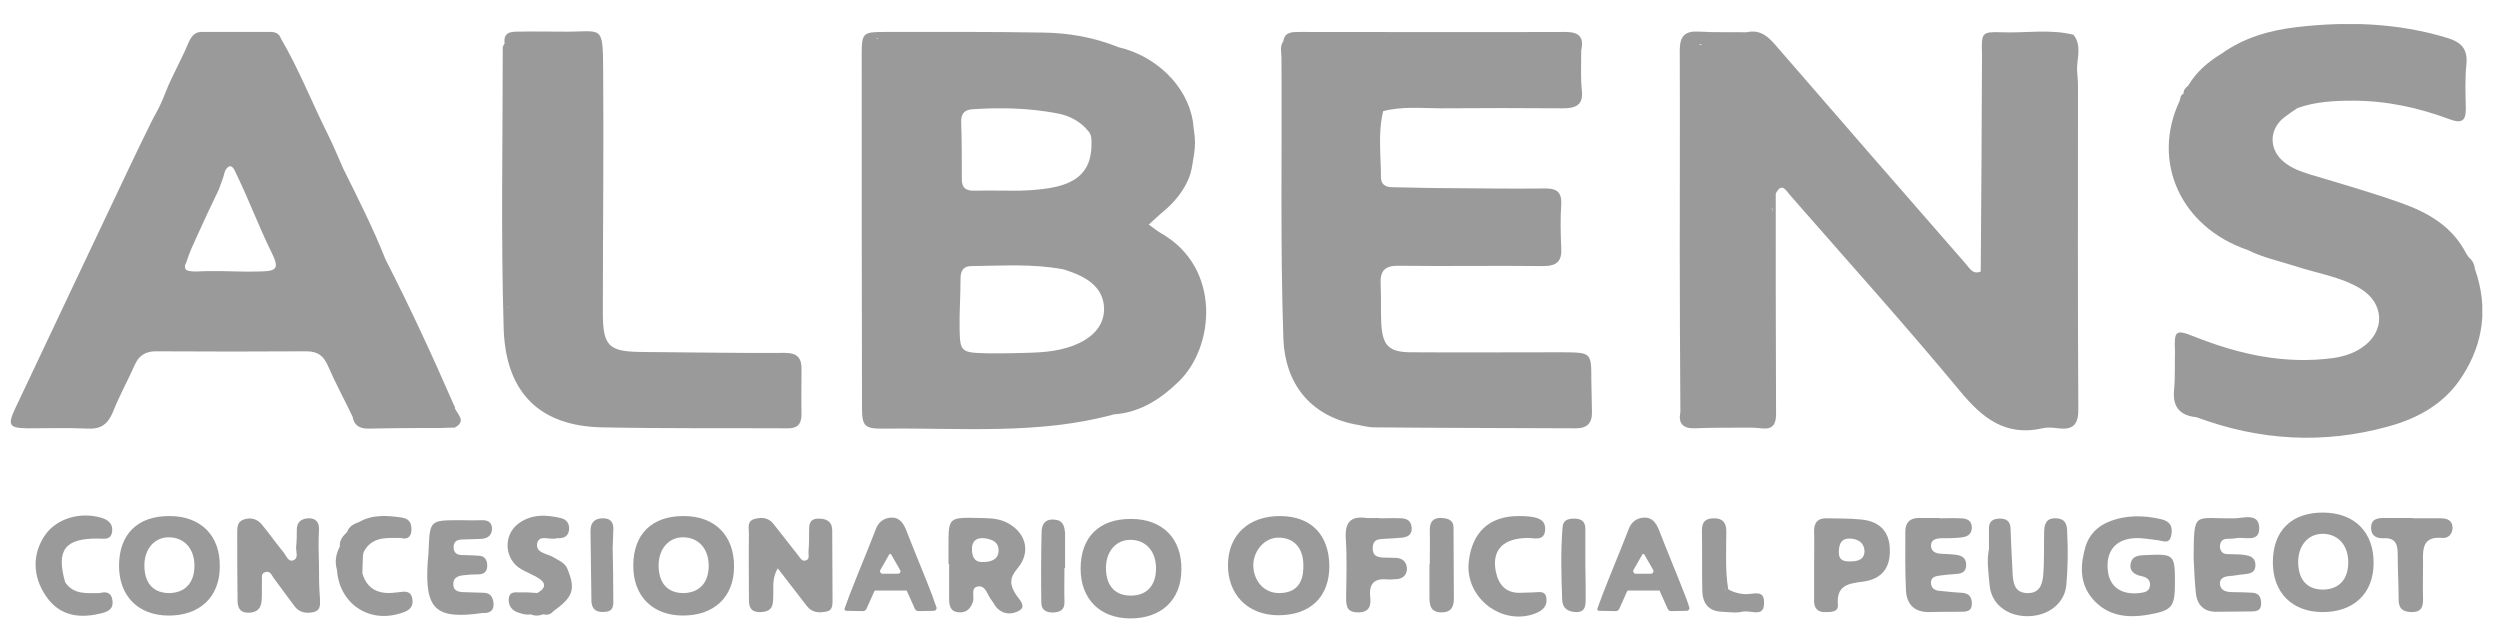 <svg width="101" height="25" viewBox="0 0 101 25" fill="none" xmlns="http://www.w3.org/2000/svg">
<g clip-path="url(#clip0_398_7412)">
<path d="M32.381 16.74C32.368 16.139 32.381 15.55 32.381 14.948C32.394 14.488 32.24 14.257 31.715 14.257C29.782 14.27 27.837 14.232 25.904 14.219C24.586 14.206 24.355 13.976 24.355 12.632C24.355 9.368 24.394 6.116 24.368 2.852C24.355 0.92 24.343 1.304 22.717 1.278C22.128 1.278 21.539 1.265 20.951 1.278C20.656 1.278 20.323 1.291 20.387 1.752C20.362 1.803 20.311 1.867 20.311 1.918C20.311 5.707 20.234 9.508 20.349 13.297C20.439 15.908 21.846 17.214 24.317 17.265C26.813 17.316 29.296 17.291 31.792 17.304C32.202 17.316 32.381 17.15 32.381 16.74ZM20.643 1.931C20.656 1.931 20.656 1.931 20.643 1.931ZM20.541 12.376C20.541 12.388 20.541 12.401 20.541 12.414C20.528 12.427 20.528 12.44 20.515 12.452C20.515 12.44 20.528 12.414 20.541 12.376Z" fill="#9A9A9A"/>
<path d="M86.729 22.424C86.447 22.436 86.14 22.424 86.076 22.782C86.025 23.102 86.268 23.23 86.537 23.281C86.767 23.332 86.883 23.448 86.857 23.678C86.819 23.921 86.614 23.934 86.422 23.96C85.692 24.037 85.219 23.704 85.155 23.038C85.078 22.27 85.462 21.797 86.204 21.745C86.511 21.72 86.831 21.784 87.151 21.822C87.382 21.848 87.638 22.001 87.715 21.643C87.791 21.31 87.702 21.067 87.318 20.977C86.601 20.811 85.884 20.798 85.193 21.08C84.745 21.259 84.412 21.592 84.259 22.065C84.041 22.808 84.003 23.55 84.527 24.177C85.129 24.894 85.948 24.984 86.806 24.83C87.766 24.664 87.868 24.51 87.868 23.524C87.868 22.411 87.83 22.372 86.729 22.424Z" fill="#9A9A9A"/>
<path d="M12.887 22.859C12.874 22.372 12.861 21.886 12.887 21.4C12.899 21.105 12.771 20.952 12.503 20.939C12.234 20.939 12.003 21.041 11.991 21.374C11.991 21.605 11.991 21.848 11.965 22.078C11.939 22.27 12.093 22.552 11.837 22.641C11.632 22.705 11.555 22.424 11.44 22.296C11.146 21.937 10.877 21.553 10.583 21.195C10.391 20.965 10.135 20.888 9.84 20.99C9.623 21.067 9.584 21.246 9.584 21.451C9.584 22.385 9.584 23.32 9.597 24.254C9.597 24.523 9.674 24.753 10.032 24.753C10.391 24.753 10.544 24.574 10.57 24.267C10.595 24.011 10.57 23.755 10.583 23.499C10.595 23.358 10.519 23.179 10.711 23.115C10.903 23.051 10.967 23.217 11.043 23.332C11.338 23.729 11.619 24.126 11.914 24.51C12.106 24.753 12.387 24.792 12.669 24.728C12.989 24.651 12.925 24.369 12.925 24.152C12.887 23.704 12.887 23.281 12.887 22.859Z" fill="#9A9A9A"/>
<path d="M33.059 20.952C32.739 20.952 32.688 21.144 32.688 21.413C32.688 21.707 32.688 22.014 32.662 22.308C32.662 22.424 32.714 22.59 32.56 22.641C32.406 22.692 32.342 22.564 32.266 22.462C31.92 22.027 31.587 21.592 31.241 21.157C31.049 20.913 30.781 20.888 30.486 20.965C30.166 21.054 30.256 21.336 30.256 21.553C30.243 22.385 30.256 23.217 30.256 24.049C30.256 24.395 30.218 24.753 30.755 24.728C31.28 24.702 31.229 24.344 31.241 23.998C31.254 23.678 31.19 23.358 31.421 22.961C31.843 23.512 32.227 23.998 32.598 24.485C32.816 24.766 33.11 24.766 33.405 24.702C33.609 24.664 33.635 24.472 33.635 24.293C33.635 23.332 33.622 22.372 33.622 21.413C33.609 21.041 33.366 20.952 33.059 20.952Z" fill="#9A9A9A"/>
<path d="M83.055 20.939C82.633 20.926 82.582 21.22 82.582 21.54C82.569 22.116 82.594 22.692 82.543 23.268C82.505 23.64 82.377 23.985 81.877 23.96C81.417 23.934 81.34 23.601 81.314 23.243C81.276 22.603 81.25 21.963 81.225 21.336C81.212 21.028 81.02 20.939 80.751 20.952C80.495 20.964 80.354 21.08 80.354 21.348C80.354 21.63 80.354 21.899 80.354 22.18C80.252 22.667 80.341 23.153 80.38 23.64C80.444 24.382 81.058 24.881 81.877 24.894C82.722 24.907 83.401 24.395 83.478 23.652C83.541 22.948 83.554 22.257 83.516 21.553C83.516 21.208 83.465 20.952 83.055 20.939Z" fill="#9A9A9A"/>
<path d="M91.017 23.947C90.735 23.934 90.467 23.921 90.185 23.921C89.955 23.921 89.724 23.87 89.686 23.614C89.66 23.345 89.878 23.281 90.121 23.268C90.287 23.256 90.454 23.217 90.633 23.204C90.876 23.179 91.119 23.153 91.119 22.833C91.119 22.488 90.851 22.436 90.595 22.411C90.39 22.385 90.172 22.398 89.955 22.385C89.763 22.372 89.686 22.219 89.686 22.078C89.686 21.937 89.75 21.784 89.942 21.771C90.07 21.758 90.198 21.771 90.326 21.745C90.671 21.669 91.286 21.95 91.273 21.323C91.26 20.721 90.659 20.926 90.3 20.939C88.623 20.977 88.636 20.568 88.623 22.564C88.649 23.025 88.662 23.499 88.713 23.96C88.764 24.446 89.046 24.728 89.558 24.715C90.031 24.715 90.492 24.702 90.966 24.702C91.183 24.702 91.35 24.651 91.35 24.395C91.35 24.177 91.299 23.973 91.017 23.947Z" fill="#9A9A9A"/>
<path d="M79.24 23.947C78.946 23.934 78.652 23.896 78.357 23.87C78.165 23.857 78.025 23.768 78.012 23.563C77.999 23.332 78.165 23.281 78.344 23.256C78.549 23.23 78.767 23.204 78.984 23.192C79.215 23.179 79.42 23.14 79.433 22.846C79.445 22.539 79.253 22.436 78.997 22.411C78.805 22.385 78.613 22.385 78.421 22.372C78.216 22.36 78.025 22.296 78.012 22.052C78.012 21.809 78.191 21.758 78.409 21.745C78.665 21.745 78.921 21.745 79.177 21.72C79.42 21.694 79.65 21.643 79.663 21.323C79.663 21.003 79.433 20.939 79.189 20.939C78.908 20.926 78.639 20.939 78.357 20.939V20.926C78.076 20.926 77.807 20.926 77.525 20.926C77.154 20.926 76.975 21.118 76.975 21.476C76.975 22.27 76.962 23.051 77.001 23.844C77.026 24.42 77.346 24.74 77.948 24.728C78.37 24.715 78.805 24.715 79.228 24.715C79.458 24.715 79.663 24.689 79.663 24.395C79.663 24.1 79.535 23.96 79.24 23.947Z" fill="#9A9A9A"/>
<path d="M19.517 23.947C19.236 23.934 18.967 23.934 18.685 23.921C18.48 23.908 18.301 23.844 18.314 23.588C18.314 23.345 18.493 23.268 18.698 23.243C18.903 23.217 19.12 23.204 19.325 23.204C19.568 23.204 19.684 23.076 19.684 22.859C19.684 22.616 19.581 22.449 19.312 22.449C19.095 22.436 18.89 22.424 18.672 22.424C18.48 22.424 18.34 22.347 18.327 22.142C18.314 21.899 18.442 21.796 18.672 21.796C18.928 21.784 19.184 21.784 19.44 21.771C19.722 21.758 19.888 21.604 19.876 21.336C19.863 21.067 19.671 21.003 19.428 21.016C19.146 21.028 18.877 21.016 18.596 21.016C17.367 21.016 17.367 21.016 17.316 22.219C17.316 22.385 17.29 22.552 17.277 22.731C17.162 24.625 17.597 25.035 19.492 24.766C19.517 24.766 19.53 24.766 19.556 24.766C19.812 24.766 19.952 24.651 19.94 24.382C19.914 24.075 19.773 23.947 19.517 23.947Z" fill="#9A9A9A"/>
<path d="M61.923 23.934C61.769 23.934 61.628 23.947 61.475 23.947C60.847 23.985 60.54 23.64 60.425 23.064C60.272 22.206 60.732 21.745 61.718 21.733C61.987 21.733 62.383 21.873 62.422 21.425C62.46 20.965 62.089 20.901 61.731 20.862C61.603 20.849 61.475 20.849 61.347 20.849C60.169 20.849 59.465 21.502 59.337 22.705C59.184 24.165 60.694 25.304 62.038 24.779C62.319 24.664 62.524 24.485 62.473 24.165C62.435 23.832 62.153 23.934 61.923 23.934Z" fill="#9A9A9A"/>
<path d="M56.61 20.939C56.315 20.926 56.008 20.939 55.714 20.939V20.926C55.547 20.926 55.368 20.939 55.202 20.926C54.549 20.836 54.331 21.118 54.37 21.758C54.421 22.539 54.395 23.332 54.383 24.126C54.383 24.484 54.408 24.74 54.869 24.74C55.343 24.74 55.394 24.446 55.355 24.113C55.304 23.576 55.522 23.358 56.047 23.409C56.175 23.422 56.303 23.396 56.431 23.396C56.687 23.384 56.84 23.204 56.84 22.987C56.84 22.744 56.699 22.552 56.405 22.539C56.239 22.539 56.059 22.526 55.893 22.526C55.624 22.513 55.445 22.449 55.458 22.116C55.471 21.809 55.663 21.784 55.88 21.771C56.136 21.758 56.392 21.745 56.648 21.72C56.879 21.694 57.045 21.604 57.032 21.323C57.007 21.028 56.84 20.952 56.61 20.939Z" fill="#9A9A9A"/>
<path d="M98.62 20.939C98.236 20.939 97.852 20.939 97.468 20.939C97.468 20.939 97.468 20.939 97.468 20.926C97.11 20.926 96.751 20.926 96.38 20.926C96.086 20.926 95.791 20.939 95.791 21.323C95.791 21.656 96.022 21.758 96.303 21.745C96.777 21.72 96.867 21.988 96.867 22.385C96.867 23 96.905 23.614 96.905 24.229C96.905 24.574 97.059 24.715 97.404 24.728C97.775 24.741 97.891 24.574 97.891 24.241C97.878 23.729 97.891 23.217 97.891 22.705C97.878 22.168 97.878 21.656 98.671 21.733C98.927 21.758 99.107 21.541 99.081 21.272C99.055 21.016 98.851 20.939 98.62 20.939Z" fill="#9A9A9A"/>
<path d="M22.358 22.513C22.114 22.36 21.615 22.347 21.705 21.937C21.794 21.579 22.23 21.835 22.498 21.745C22.511 21.733 22.537 21.745 22.562 21.745C22.78 21.745 22.946 21.669 22.985 21.438C23.023 21.195 22.921 21.003 22.69 20.939C22.076 20.785 21.449 20.76 20.924 21.169C20.309 21.643 20.386 22.616 21.065 23C21.27 23.115 21.487 23.204 21.692 23.32C22.063 23.524 22.089 23.742 21.705 23.96C21.5 23.947 21.282 23.921 21.078 23.934C20.873 23.947 20.578 23.845 20.553 24.203C20.54 24.485 20.681 24.664 20.95 24.753C21.116 24.805 21.27 24.856 21.436 24.817C21.602 24.894 21.782 24.881 21.948 24.817C22.102 24.856 22.242 24.83 22.345 24.702C23.151 24.126 23.253 23.819 22.946 23.038C22.857 22.744 22.588 22.654 22.358 22.513Z" fill="#9A9A9A"/>
<path d="M16.034 23.934C15.368 24.024 14.856 23.87 14.639 23.166C14.651 22.91 14.651 22.654 14.664 22.398L14.69 22.372L14.677 22.334C14.997 21.669 15.598 21.733 16.187 21.733C16.456 21.809 16.61 21.694 16.622 21.425C16.635 21.169 16.558 20.965 16.251 20.913C15.65 20.824 15.061 20.773 14.498 21.093C14.293 21.169 14.101 21.259 14.024 21.489C13.858 21.656 13.704 21.822 13.73 22.078C13.576 22.372 13.512 22.692 13.614 23.025C13.704 24.369 14.882 25.189 16.174 24.779C16.443 24.702 16.712 24.587 16.661 24.216C16.61 23.806 16.277 23.909 16.034 23.934Z" fill="#9A9A9A"/>
<path d="M58.224 20.926C57.917 20.913 57.763 21.067 57.763 21.4C57.776 21.86 57.763 22.334 57.763 22.795H57.75C57.75 23.243 57.75 23.691 57.75 24.126C57.75 24.446 57.789 24.715 58.198 24.74C58.582 24.753 58.736 24.561 58.736 24.203C58.736 23.256 58.723 22.296 58.723 21.348C58.736 21.003 58.493 20.939 58.224 20.926Z" fill="#9A9A9A"/>
<path d="M64.048 22.82C64.048 22.334 64.048 21.848 64.048 21.361C64.048 21.041 63.856 20.952 63.6 20.952C63.356 20.952 63.139 21.003 63.126 21.323C63.049 22.296 63.075 23.268 63.113 24.241C63.126 24.574 63.344 24.715 63.664 24.728C64.035 24.741 64.061 24.485 64.061 24.216C64.061 23.742 64.061 23.281 64.048 22.82C64.061 22.82 64.061 22.82 64.048 22.82Z" fill="#9A9A9A"/>
<path d="M42.556 20.99C42.184 20.977 42.095 21.221 42.082 21.464C42.056 22.424 42.056 23.384 42.069 24.344C42.069 24.664 42.3 24.766 42.607 24.741C42.901 24.715 43.016 24.574 43.004 24.293C42.991 23.845 43.004 23.396 43.004 22.948C43.016 22.948 43.016 22.948 43.029 22.948C43.029 22.475 43.029 22.014 43.029 21.541C43.004 21.233 42.94 21.003 42.556 20.99Z" fill="#9A9A9A"/>
<path d="M63.176 14.232C63.087 14.232 63.01 14.232 62.92 14.232C60.962 14.232 59.003 14.245 57.032 14.232C56.111 14.232 55.855 13.976 55.803 13.067C55.778 12.542 55.803 12.005 55.778 11.467C55.752 10.929 55.957 10.725 56.52 10.737C58.453 10.763 60.399 10.725 62.344 10.75C62.907 10.75 63.112 10.545 63.074 9.995C63.048 9.419 63.035 8.843 63.074 8.267C63.099 7.793 62.92 7.614 62.459 7.614C61.154 7.627 59.861 7.614 58.555 7.601C57.787 7.601 57.019 7.576 56.251 7.563C55.983 7.563 55.791 7.461 55.791 7.166C55.791 6.27 55.663 5.374 55.88 4.491C56.648 4.286 57.442 4.376 58.223 4.376C59.861 4.363 61.487 4.363 63.125 4.376C63.624 4.376 63.983 4.273 63.906 3.646C63.855 3.16 63.88 2.673 63.88 2.187C63.88 2.149 63.88 2.097 63.88 2.059C63.995 1.521 63.829 1.291 63.24 1.291C59.656 1.304 56.059 1.291 52.475 1.291C52.207 1.291 51.899 1.291 51.848 1.662C51.695 1.88 51.771 2.11 51.771 2.341C51.797 6.117 51.72 9.905 51.848 13.681C51.912 15.473 52.911 16.766 54.703 17.137C54.971 17.176 55.24 17.265 55.522 17.265C58.235 17.291 60.962 17.291 63.675 17.304C64.123 17.304 64.328 17.086 64.315 16.638C64.303 16.216 64.303 15.793 64.29 15.371C64.29 14.245 64.29 14.245 63.176 14.232ZM63.535 2.891C63.547 2.891 63.547 2.891 63.535 2.891Z" fill="#9A9A9A"/>
<path d="M24.368 20.939C24.035 20.939 23.856 21.093 23.856 21.451C23.869 22.411 23.881 23.358 23.894 24.318C23.933 24.689 24.176 24.753 24.483 24.715C24.816 24.677 24.777 24.408 24.777 24.177C24.777 23.499 24.765 22.82 24.752 22.142C24.765 21.912 24.765 21.681 24.777 21.438C24.803 21.144 24.701 20.939 24.368 20.939Z" fill="#9A9A9A"/>
<path d="M4.028 23.96C3.516 23.96 2.979 24.037 2.633 23.524C2.262 22.219 2.62 21.745 3.964 21.758C4.195 21.758 4.463 21.835 4.527 21.502C4.579 21.169 4.387 21.003 4.079 20.913C3.222 20.67 2.3 20.952 1.839 21.592C1.302 22.347 1.302 23.268 1.852 24.075C2.339 24.792 3.055 25.022 4.028 24.792C4.335 24.728 4.604 24.625 4.54 24.241C4.502 23.947 4.297 23.883 4.028 23.96Z" fill="#9A9A9A"/>
<path d="M18.364 17.278C18.851 17.022 18.505 16.766 18.377 16.497C18.39 16.459 18.377 16.42 18.351 16.395C17.481 14.398 16.572 12.427 15.574 10.481C15.075 9.214 14.46 8.011 13.859 6.795C13.654 6.334 13.462 5.86 13.231 5.4C12.591 4.12 12.067 2.776 11.337 1.534C11.273 1.342 11.107 1.291 10.927 1.291C9.993 1.291 9.059 1.291 8.137 1.291C7.715 1.291 7.625 1.739 7.471 2.059C7.279 2.443 7.1 2.84 6.908 3.224C6.755 3.531 6.652 3.851 6.511 4.158C6.396 4.427 6.23 4.683 6.102 4.952C5.782 5.604 5.462 6.257 5.155 6.91C3.631 10.11 2.134 13.297 0.623 16.484C0.291 17.188 0.367 17.291 1.123 17.304C1.929 17.304 2.748 17.278 3.555 17.316C4.092 17.342 4.361 17.124 4.566 16.638C4.822 15.985 5.167 15.371 5.449 14.731C5.615 14.36 5.884 14.193 6.294 14.193C8.316 14.206 10.351 14.206 12.374 14.193C12.822 14.193 13.065 14.36 13.244 14.769C13.551 15.473 13.91 16.139 14.243 16.83C14.307 17.188 14.524 17.316 14.87 17.316C15.612 17.304 16.342 17.291 17.084 17.291C17.34 17.291 17.596 17.291 17.852 17.291C18.019 17.278 18.198 17.278 18.364 17.278ZM10.492 10.968C10.006 10.98 9.519 10.968 9.033 10.955C8.79 10.955 8.547 10.955 8.303 10.955C8.073 10.955 7.843 10.993 7.625 10.942C7.587 10.929 7.561 10.929 7.523 10.904C7.484 10.865 7.471 10.814 7.471 10.763C7.471 10.712 7.497 10.66 7.523 10.609C7.587 10.43 7.638 10.264 7.715 10.084C7.817 9.867 7.907 9.649 8.009 9.432C8.252 8.894 8.495 8.369 8.751 7.844C8.854 7.652 8.918 7.435 8.995 7.23C9.046 7.115 9.059 6.936 9.135 6.833C9.379 6.513 9.494 6.936 9.583 7.102C10.07 8.113 10.467 9.176 10.966 10.187C11.286 10.84 11.209 10.955 10.492 10.968Z" fill="#9A9A9A"/>
<path d="M83.772 1.406C82.812 1.163 81.852 1.342 80.879 1.304C80.06 1.278 80.047 1.316 80.073 2.174C80.06 5.105 80.047 8.036 80.022 10.968C79.689 11.108 79.574 10.827 79.407 10.648C76.834 7.704 74.274 4.76 71.714 1.803C71.394 1.432 71.074 1.188 70.562 1.304C69.922 1.291 69.282 1.316 68.655 1.278C68.079 1.24 67.862 1.444 67.862 2.033C67.874 4.76 67.862 7.473 67.862 10.2C67.862 12.299 67.874 14.411 67.887 16.51C67.887 16.549 67.887 16.6 67.887 16.638C67.798 17.099 67.977 17.317 68.463 17.304C69.078 17.278 69.705 17.278 70.319 17.278C70.486 17.278 70.665 17.278 70.831 17.278C71.254 17.291 71.753 17.496 71.753 16.728C71.74 13.758 71.74 10.789 71.74 7.819C71.996 7.332 72.162 7.716 72.329 7.896C74.62 10.52 76.962 13.118 79.19 15.806C80.098 16.907 81.033 17.637 82.518 17.304C82.722 17.253 82.94 17.278 83.158 17.304C83.772 17.381 83.977 17.125 83.964 16.51C83.938 12.171 83.951 7.819 83.951 3.48C83.951 3.262 83.926 3.057 83.913 2.84C83.9 2.353 84.118 1.854 83.772 1.406ZM68.668 1.816C68.668 1.803 68.668 1.79 68.668 1.777C68.706 1.777 68.745 1.777 68.783 1.777C68.745 1.79 68.706 1.803 68.668 1.816ZM69.922 1.649C69.91 1.611 69.922 1.624 69.935 1.649H69.922ZM71.574 8.382C71.612 8.433 71.612 8.51 71.612 8.574C71.599 8.51 71.586 8.446 71.574 8.382Z" fill="#9A9A9A"/>
<path d="M46.922 9.432C46.742 9.329 46.576 9.188 46.41 9.073C46.614 8.894 46.806 8.702 47.024 8.523C47.408 8.203 47.741 7.806 47.958 7.358C48.074 7.128 48.138 6.884 48.176 6.628C48.227 6.334 48.278 6.052 48.278 5.758C48.278 5.464 48.214 5.169 48.189 4.875C47.946 3.467 46.717 2.264 45.181 1.905C44.208 1.508 43.171 1.329 42.134 1.316C39.997 1.278 37.872 1.291 35.734 1.291C34.864 1.291 34.813 1.329 34.813 2.187C34.813 6.948 34.813 11.697 34.825 16.459C34.825 17.227 34.928 17.329 35.734 17.317C38.832 17.278 41.955 17.573 45.002 16.741C46.064 16.664 46.883 16.126 47.613 15.422C49.072 14.027 49.353 10.827 46.922 9.432ZM35.414 1.56C35.427 1.547 35.44 1.534 35.453 1.521C35.453 1.547 35.453 1.56 35.453 1.572C35.44 1.572 35.427 1.572 35.414 1.56ZM38.832 4.964C38.819 4.632 38.922 4.44 39.28 4.414C40.432 4.337 41.571 4.363 42.71 4.58C43.209 4.67 43.67 4.913 43.99 5.323C44.016 5.361 44.041 5.4 44.054 5.438C44.118 5.604 44.093 5.796 44.093 5.976C44.08 6.155 44.054 6.321 44.003 6.488C43.913 6.782 43.721 7.038 43.465 7.217C43.145 7.435 42.761 7.537 42.39 7.601C42.211 7.627 42.032 7.652 41.853 7.665C41.622 7.691 41.392 7.691 41.161 7.704C40.573 7.704 39.971 7.691 39.382 7.704C39.011 7.716 38.845 7.588 38.858 7.192C38.858 6.449 38.858 5.707 38.832 4.964ZM43.133 14.04C42.39 14.27 41.622 14.245 40.854 14.27C40.496 14.27 40.125 14.283 39.766 14.27C38.845 14.245 38.781 14.193 38.768 13.297C38.755 12.619 38.806 11.941 38.806 11.249C38.806 10.942 38.922 10.75 39.242 10.75C40.47 10.737 41.712 10.648 42.941 10.878C43.017 10.891 43.107 10.929 43.184 10.955C44.131 11.275 44.592 11.761 44.605 12.478C44.605 13.195 44.093 13.745 43.133 14.04Z" fill="#9A9A9A"/>
<path d="M99.991 10.878C99.965 10.686 99.901 10.533 99.748 10.405C99.709 10.353 99.671 10.302 99.632 10.238C99.082 9.163 98.122 8.6 97.047 8.216C95.831 7.78 94.576 7.422 93.335 7.051C92.963 6.936 92.605 6.808 92.298 6.564C91.671 6.078 91.645 5.259 92.26 4.76C92.439 4.619 92.631 4.491 92.823 4.363C93.552 4.107 94.295 4.068 95.063 4.068C96.419 4.068 97.712 4.35 98.98 4.824C99.402 4.977 99.62 4.926 99.62 4.414C99.607 3.8 99.581 3.172 99.645 2.571C99.696 1.956 99.415 1.7 98.877 1.534C96.868 0.92 94.82 0.856 92.759 1.099C91.683 1.227 90.659 1.521 89.763 2.161C89.213 2.494 88.74 2.891 88.407 3.454C88.304 3.544 88.202 3.633 88.215 3.787C88.087 3.838 88.087 3.966 88.061 4.068C86.896 6.526 88.1 9.176 90.8 10.097C91.415 10.405 92.08 10.545 92.72 10.75C93.603 11.044 94.551 11.172 95.357 11.659C96.343 12.248 96.381 13.412 95.408 14.053C95.063 14.283 94.692 14.398 94.282 14.462C92.323 14.731 90.468 14.321 88.663 13.604C87.895 13.297 87.831 13.348 87.869 14.181C87.856 14.705 87.882 15.243 87.831 15.768C87.767 16.459 88.087 16.792 88.74 16.856C91.287 17.803 93.872 17.956 96.496 17.227C97.7 16.894 98.775 16.305 99.479 15.192C100.336 13.861 100.528 12.414 99.991 10.878Z" fill="#9A9A9A"/>
<path d="M51.735 20.849C50.455 20.836 49.623 21.604 49.61 22.808C49.597 24.024 50.416 24.856 51.645 24.856C52.938 24.856 53.706 24.113 53.706 22.872C53.693 21.604 52.976 20.862 51.735 20.849ZM51.671 23.96C51.095 23.96 50.672 23.512 50.634 22.897C50.608 22.27 51.082 21.72 51.645 21.72C52.272 21.72 52.656 22.129 52.656 22.846C52.669 23.588 52.336 23.96 51.671 23.96Z" fill="#9A9A9A"/>
<path d="M6.857 20.849C5.564 20.837 4.809 21.579 4.809 22.859C4.809 24.075 5.577 24.856 6.793 24.869C8.073 24.881 8.879 24.113 8.879 22.897C8.905 21.643 8.111 20.849 6.857 20.849ZM6.87 23.96C6.217 23.973 5.846 23.588 5.833 22.872C5.82 22.193 6.23 21.707 6.819 21.707C7.433 21.707 7.843 22.155 7.855 22.82C7.868 23.512 7.51 23.934 6.87 23.96Z" fill="#9A9A9A"/>
<path d="M45.705 20.965C44.412 20.952 43.657 21.694 43.657 22.974C43.657 24.19 44.425 24.971 45.641 24.984C46.92 24.997 47.727 24.229 47.727 23.012C47.752 21.758 46.959 20.965 45.705 20.965ZM45.717 24.062C45.065 24.075 44.693 23.691 44.681 22.974C44.668 22.296 45.077 21.809 45.666 21.809C46.281 21.809 46.69 22.257 46.703 22.923C46.716 23.627 46.357 24.049 45.717 24.062Z" fill="#9A9A9A"/>
<path d="M93.871 20.708C92.578 20.696 91.823 21.438 91.823 22.718C91.823 23.934 92.591 24.715 93.806 24.728C95.087 24.74 95.893 23.972 95.893 22.756C95.906 21.502 95.125 20.721 93.871 20.708ZM93.883 23.819C93.231 23.832 92.859 23.448 92.847 22.731C92.834 22.052 93.243 21.566 93.832 21.566C94.447 21.566 94.856 22.014 94.869 22.68C94.882 23.384 94.523 23.793 93.883 23.819Z" fill="#9A9A9A"/>
<path d="M27.632 20.849C26.339 20.836 25.584 21.579 25.584 22.859C25.584 24.075 26.352 24.856 27.568 24.868C28.848 24.881 29.655 24.113 29.655 22.897C29.667 21.643 28.887 20.849 27.632 20.849ZM27.645 23.96C26.992 23.972 26.621 23.588 26.608 22.872C26.595 22.193 27.005 21.707 27.594 21.707C28.208 21.707 28.618 22.155 28.631 22.82C28.643 23.512 28.285 23.934 27.645 23.96Z" fill="#9A9A9A"/>
<path d="M40.661 21.105C40.303 20.926 39.919 20.939 39.535 20.926C38.319 20.9 38.319 20.9 38.319 22.078C38.319 22.308 38.319 22.552 38.319 22.782C38.331 22.782 38.331 22.782 38.344 22.782C38.344 23.256 38.344 23.716 38.344 24.19C38.344 24.472 38.395 24.715 38.741 24.74C39.035 24.753 39.202 24.612 39.304 24.318C39.381 24.1 39.189 23.716 39.535 23.691C39.842 23.665 39.893 24.062 40.072 24.267C40.123 24.331 40.162 24.408 40.213 24.484C40.482 24.843 40.891 24.843 41.186 24.664C41.48 24.484 41.16 24.203 41.045 24.024C40.789 23.627 40.776 23.345 41.109 22.961C41.672 22.296 41.442 21.489 40.661 21.105ZM40.341 22.283C40.315 22.616 40.034 22.705 39.701 22.705C39.355 22.718 39.266 22.475 39.266 22.168C39.266 21.86 39.458 21.707 39.765 21.745C40.085 21.784 40.367 21.899 40.341 22.283Z" fill="#9A9A9A"/>
<path d="M75.21 20.99C74.749 20.939 74.276 20.952 73.815 20.939C73.444 20.926 73.277 21.105 73.29 21.489C73.303 21.937 73.29 22.385 73.29 22.833C73.29 23.32 73.29 23.806 73.29 24.292C73.29 24.561 73.431 24.728 73.712 24.728C73.943 24.728 74.276 24.74 74.25 24.446C74.186 23.652 74.647 23.576 75.261 23.499C76.029 23.396 76.375 22.936 76.349 22.193C76.336 21.489 75.952 21.067 75.21 20.99ZM74.775 22.68C74.493 22.692 74.276 22.641 74.288 22.283C74.301 21.963 74.391 21.745 74.749 21.758C75.044 21.771 75.3 21.912 75.325 22.232C75.338 22.59 75.082 22.68 74.775 22.68Z" fill="#9A9A9A"/>
<path d="M70.639 23.998C70.422 24.024 70.076 23.96 69.82 23.806C69.692 23.025 69.743 22.244 69.743 21.464C69.743 21.144 69.615 20.939 69.257 20.939C68.911 20.939 68.758 21.067 68.758 21.425C68.771 22.232 68.758 23.038 68.771 23.845C68.783 24.344 68.988 24.689 69.564 24.715C69.859 24.728 70.153 24.779 70.447 24.702C70.486 24.702 70.537 24.702 70.575 24.702C70.87 24.715 71.267 24.881 71.267 24.369C71.279 23.896 71.011 23.96 70.639 23.998ZM69.577 23.704C69.59 23.716 69.603 23.729 69.615 23.742C69.615 23.755 69.628 23.755 69.628 23.768C69.615 23.742 69.59 23.729 69.577 23.704ZM69.667 23.793L69.654 23.78C69.654 23.793 69.654 23.793 69.667 23.793C69.692 23.806 69.718 23.819 69.756 23.832C69.718 23.832 69.692 23.819 69.667 23.793Z" fill="#9A9A9A"/>
<path d="M37.666 24.062C37.321 23.166 36.95 22.296 36.604 21.4C36.604 21.387 36.604 21.387 36.591 21.374C36.489 21.118 36.309 20.888 36.002 20.913C36.002 20.913 36.002 20.913 35.989 20.913H35.977C35.682 20.939 35.477 21.105 35.375 21.4C35.029 22.296 34.658 23.166 34.313 24.062C34.261 24.203 34.172 24.459 34.121 24.587C34.108 24.625 34.133 24.677 34.185 24.677L34.863 24.689C34.927 24.689 34.978 24.651 35.004 24.6C35.081 24.433 35.247 24.062 35.324 23.883C35.337 23.87 35.349 23.857 35.362 23.857H36.63C36.706 24.024 36.886 24.421 36.962 24.6C36.988 24.651 37.039 24.689 37.103 24.689L37.73 24.677C37.807 24.677 37.858 24.6 37.833 24.536C37.782 24.395 37.705 24.19 37.666 24.062ZM36.271 23.179H35.964H35.657C35.58 23.179 35.529 23.089 35.567 23.025L35.721 22.756L35.925 22.398C35.938 22.372 35.977 22.372 36.002 22.398L36.207 22.756L36.361 23.025C36.412 23.089 36.361 23.179 36.271 23.179Z" fill="#9A9A9A"/>
<path d="M68.08 24.062C67.735 23.166 67.364 22.296 67.018 21.4C67.018 21.387 67.018 21.387 67.005 21.374C66.903 21.118 66.724 20.888 66.416 20.913C66.416 20.913 66.416 20.913 66.404 20.913H66.391C66.096 20.939 65.892 21.105 65.789 21.4C65.444 22.296 65.072 23.166 64.727 24.062C64.676 24.203 64.586 24.459 64.535 24.587C64.522 24.625 64.548 24.677 64.599 24.677L65.277 24.689C65.341 24.689 65.392 24.651 65.418 24.6C65.495 24.433 65.661 24.062 65.738 23.883C65.751 23.87 65.764 23.857 65.776 23.857H67.044C67.12 24.024 67.3 24.421 67.376 24.6C67.402 24.651 67.453 24.689 67.517 24.689L68.144 24.677C68.221 24.677 68.272 24.6 68.247 24.536C68.208 24.395 68.132 24.19 68.08 24.062ZM66.698 23.179H66.391H66.084C66.007 23.179 65.956 23.089 65.994 23.025L66.148 22.756L66.352 22.398C66.365 22.372 66.404 22.372 66.429 22.398L66.634 22.756L66.788 23.025C66.826 23.089 66.775 23.179 66.698 23.179Z" fill="#9A9A9A"/>
</g>
<defs>
<clipPath id="clip0_398_7412">
<rect width="99.853" height="24" fill="white" transform="translate(0.432 0.971)"/>
</clipPath>
</defs>
</svg>
